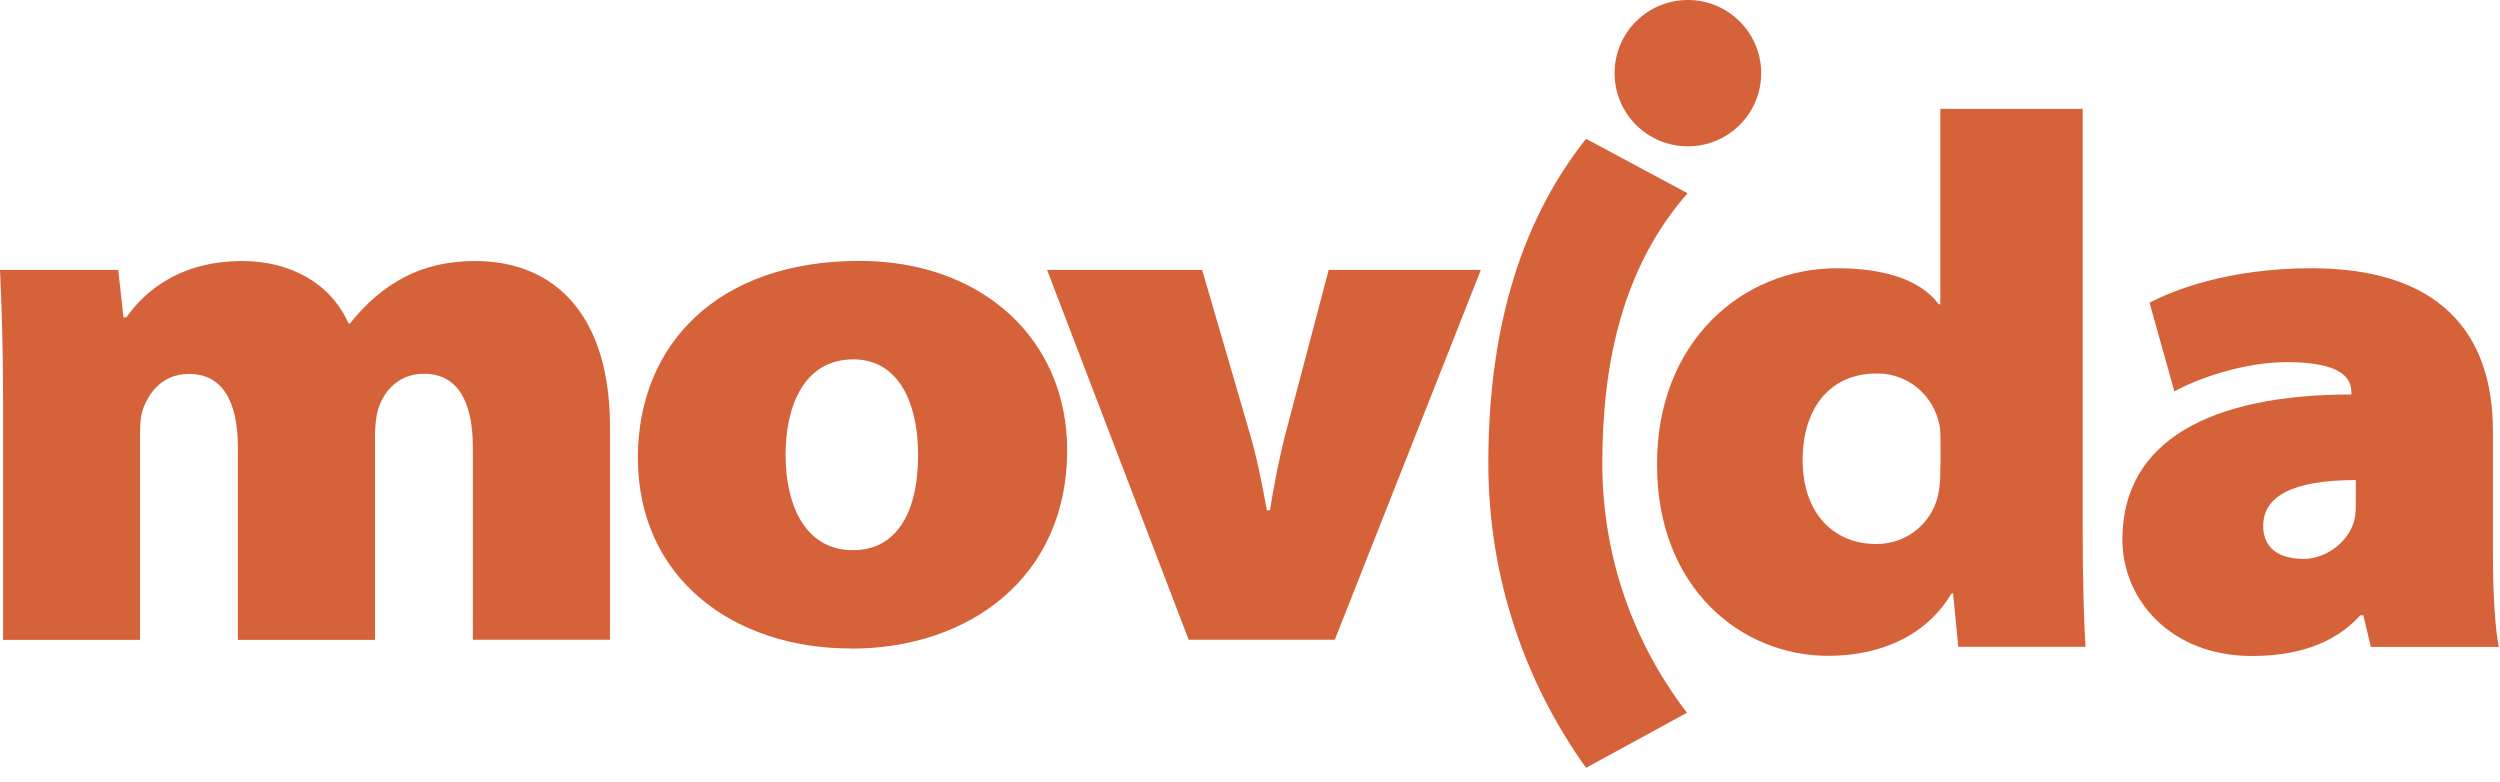 <svg width="163" height="51" viewBox="0 0 163 51" fill="none" xmlns="http://www.w3.org/2000/svg">
<path fill-rule="evenodd" clip-rule="evenodd" d="M126.51 30.37C126.51 30.91 126.51 31.5 126.41 32.04C126.12 33.9 124.5 35.47 122.34 35.47C119.54 35.47 117.53 33.46 117.53 29.98C117.53 26.94 119.05 24.35 122.39 24.35C124.5 24.35 126.12 25.87 126.47 27.78C126.52 28.12 126.52 28.52 126.52 28.86V30.38L126.51 30.37ZM126.51 7.1V19.84H126.41C125.13 18.12 122.58 17.49 119.78 17.49C113.59 17.49 108 22.29 108.04 30.32C108.04 38.35 113.54 42.76 119.19 42.76C122.19 42.76 125.43 41.73 127.24 38.69H127.34L127.68 42.17H135.98C135.88 40.9 135.79 37.71 135.79 34.58V7.1H126.51Z" fill="#D6623A"/>
<path fill-rule="evenodd" clip-rule="evenodd" d="M153.6 32.62C153.6 33.06 153.6 33.55 153.5 33.94C153.11 35.36 151.64 36.44 150.21 36.44C148.49 36.44 147.56 35.66 147.56 34.29C147.56 32.33 149.52 31.3 153.6 31.3V32.62ZM162.54 28.12C162.54 21.65 159 17.49 150.71 17.49C145.31 17.49 141.72 18.91 140.15 19.74L141.77 25.52C143.34 24.64 146.38 23.61 149.09 23.61C152.72 23.61 153.31 24.69 153.31 25.57V25.72C144.18 25.72 138.38 28.71 138.38 35.17C138.38 39.09 141.52 42.77 146.82 42.77C149.57 42.77 152.12 42.08 153.89 40.12H154.09L154.58 42.18H162.93C162.69 41.1 162.54 38.75 162.54 36.2V28.12Z" fill="#D6623A"/>
<path fill-rule="evenodd" clip-rule="evenodd" d="M0.2 25.98C0.2 22.549 0.1 19.759 0 17.599H7.71L8.05 20.689H8.24C8.98 19.66 11.09 17.02 15.8 17.02C18.94 17.02 21.59 18.489 22.72 21.09H22.82C23.9 19.72 25.08 18.739 26.41 18.049C27.74 17.36 29.26 17.02 30.98 17.02C36.33 17.02 39.77 20.739 39.77 27.799V41.709H30.83V29.169C30.83 26.04 29.75 24.369 27.64 24.369C26.07 24.369 25.09 25.399 24.69 26.579C24.49 27.169 24.45 27.95 24.45 28.439V41.719H15.51V29.18C15.51 26.049 14.43 24.38 12.32 24.38C10.45 24.38 9.67 25.799 9.37 26.54C9.13 27.18 9.13 27.809 9.13 28.349V41.719H0.2V26" fill="#D6623A"/>
<path fill-rule="evenodd" clip-rule="evenodd" d="M55.59 35.87C52.59 35.87 51.22 33.08 51.22 29.65C51.22 26.51 52.4 23.43 55.64 23.43C58.59 23.43 59.86 26.27 59.86 29.65C59.86 33.66 58.29 35.87 55.64 35.87H55.59ZM55.49 42.29C63.25 42.29 69.58 37.59 69.58 29.36C69.58 22.11 64.03 17.01 56.03 17.01C46.75 17.01 41.59 22.5 41.59 29.84C41.59 37.78 47.92 42.28 55.44 42.28H55.49" fill="#D6623A"/>
<path fill-rule="evenodd" clip-rule="evenodd" d="M78.38 17.6L81.42 28.03C81.96 29.84 82.3 31.61 82.6 33.27H82.8C83.09 31.51 83.39 29.89 83.88 28.03L86.63 17.6H96.55L87.03 41.71H77.5L68.27 17.6H78.39" fill="#D6623A"/>
<path fill-rule="evenodd" clip-rule="evenodd" d="M110 46.481C106.53 41.971 104.47 36.341 104.47 30.221C104.47 23.461 105.89 17.311 110.03 12.601L103.41 9.051C98.79 14.871 97.04 22.221 97.04 30.211C97.04 37.611 99.4 44.461 103.41 50.061L109.99 46.471" fill="#D6623A"/>
<path fill-rule="evenodd" clip-rule="evenodd" d="M114.83 4.77C114.83 7.41 112.69 9.54 110.05 9.54C107.41 9.54 105.27 7.41 105.27 4.77C105.27 2.13 107.41 0 110.05 0C112.69 0 114.83 2.14 114.83 4.77Z" fill="#D6623A"/>
</svg>

